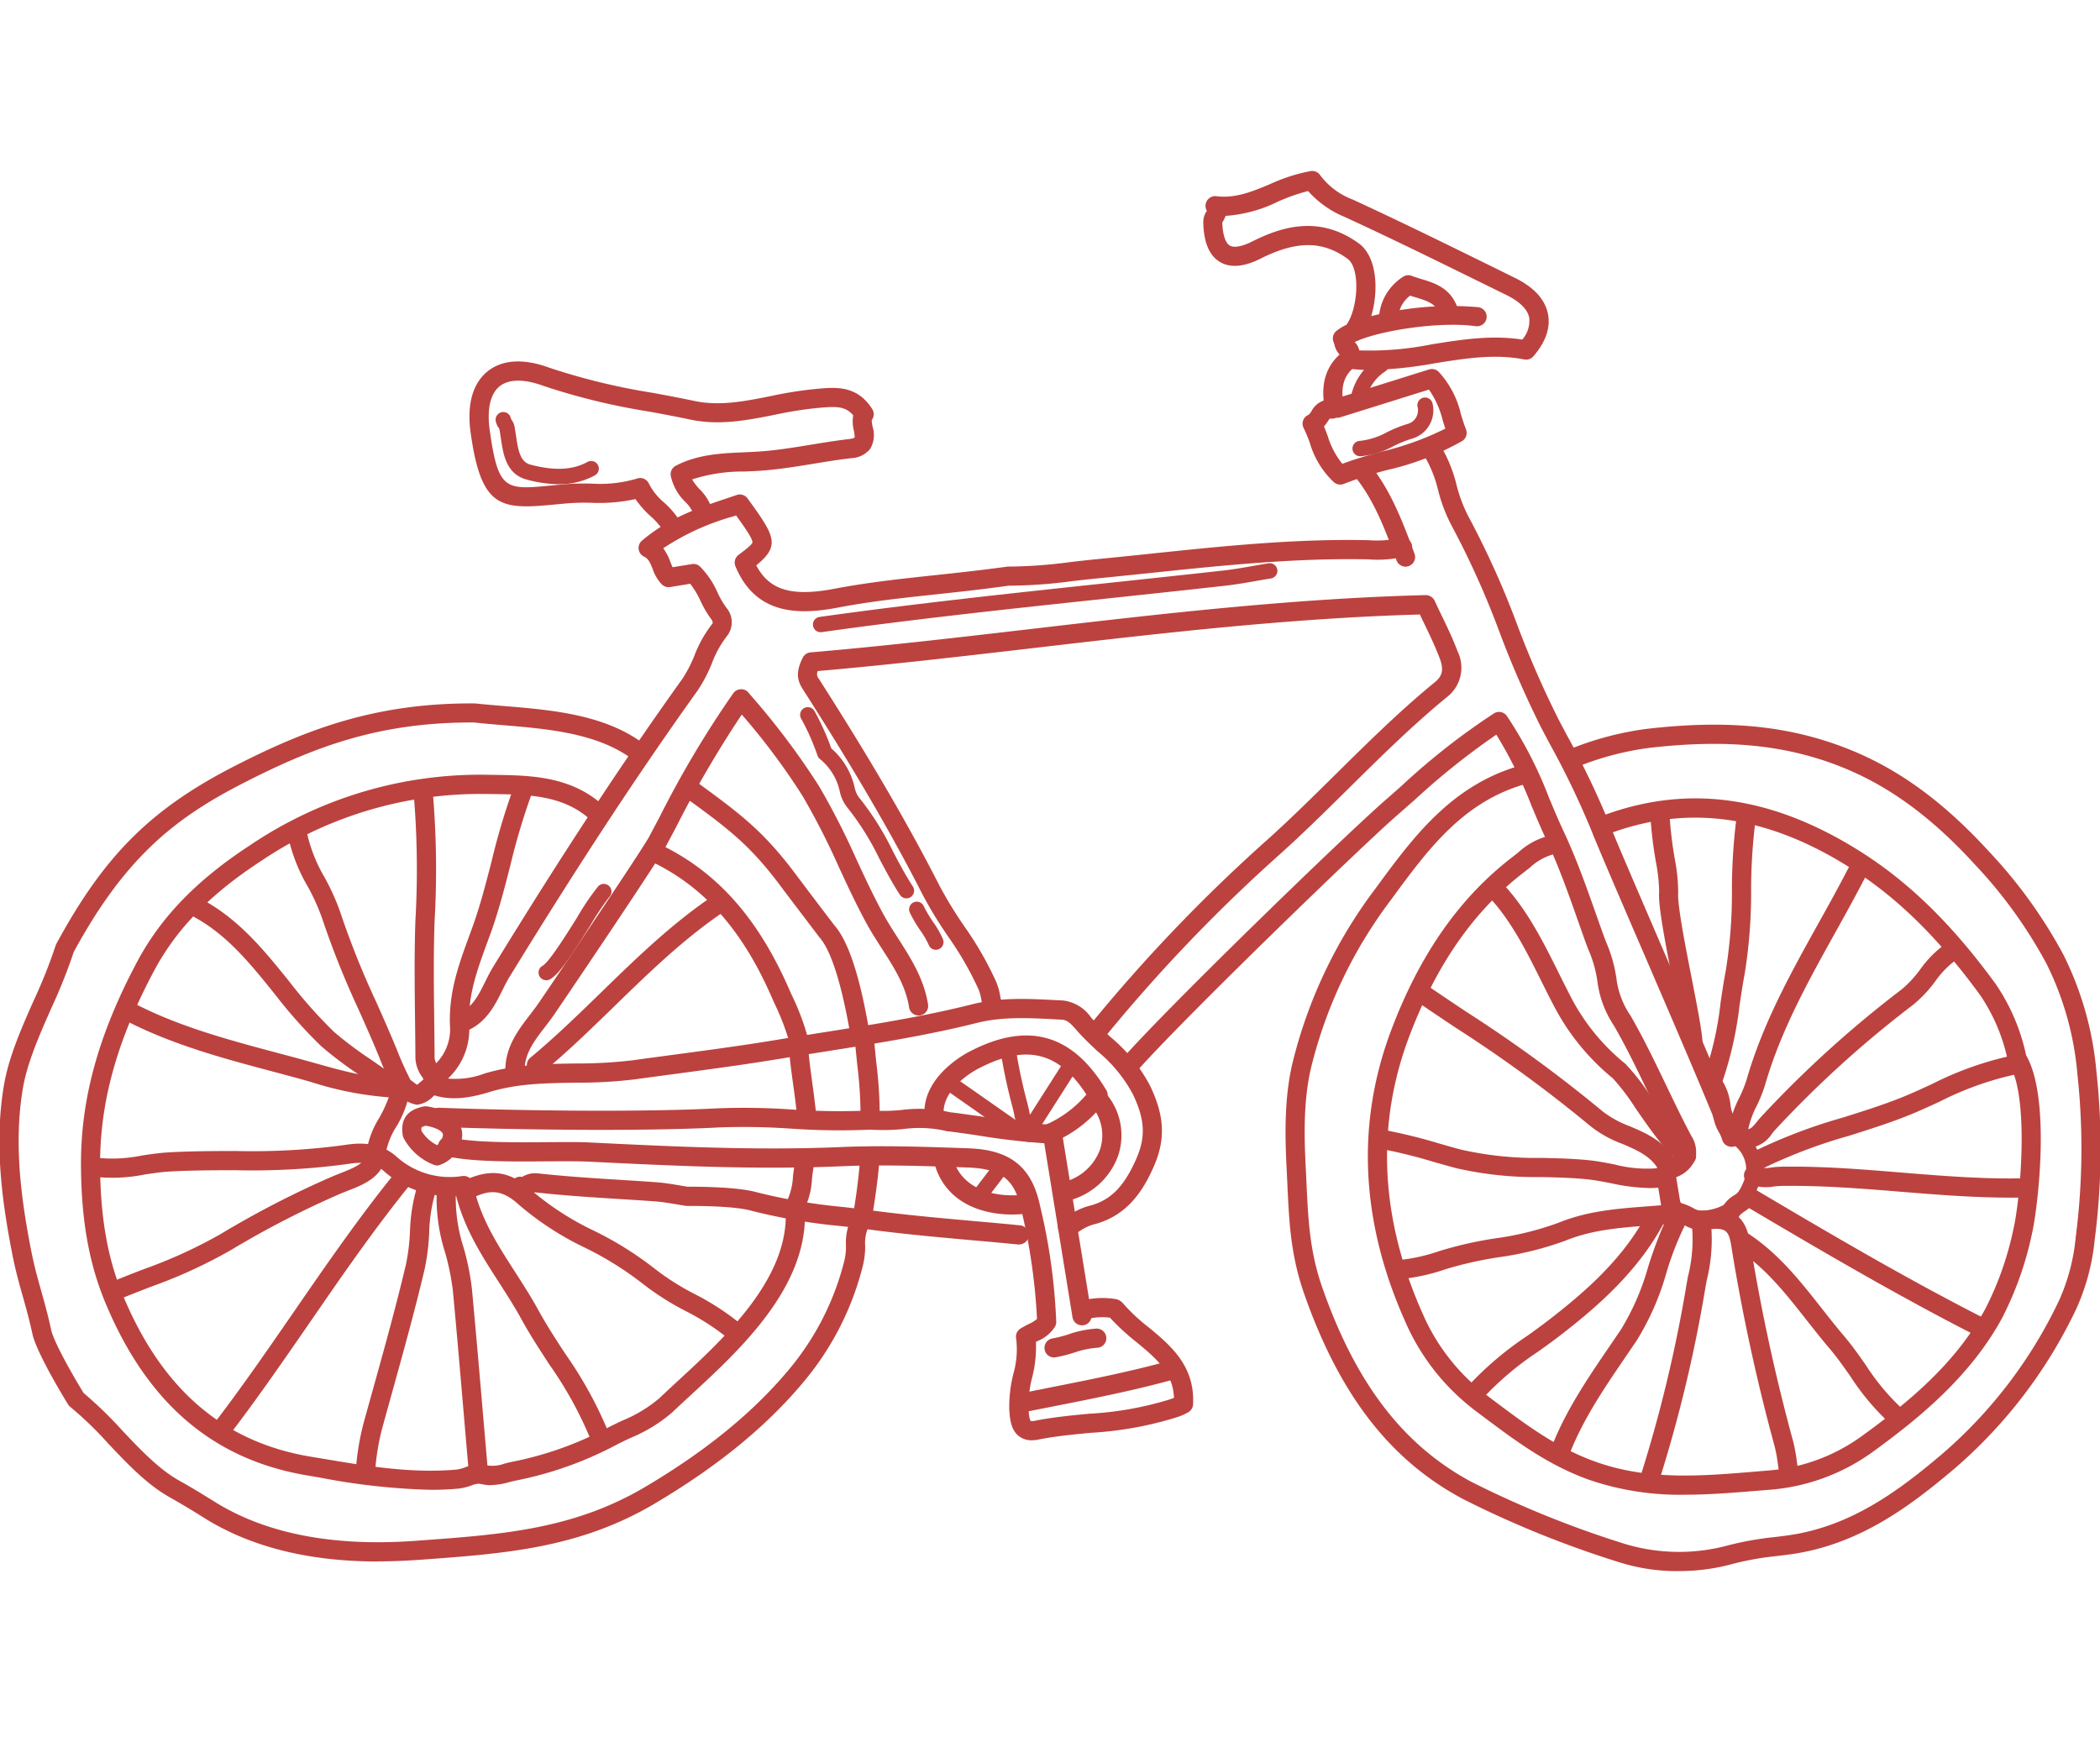 <?xml version="1.0" encoding="UTF-8"?>
<svg xmlns="http://www.w3.org/2000/svg" xmlns:xlink="http://www.w3.org/1999/xlink" width="270" height="224" viewBox="0 0 270 224">
  <defs>
    <clipPath id="clip-path">
      <rect id="Rettangolo_13" data-name="Rettangolo 13" width="270" height="224" transform="translate(554.079 2223)" fill="#bc423f" stroke="#707070" stroke-width="1"></rect>
    </clipPath>
  </defs>
  <g id="Gruppo_di_maschere_6" data-name="Gruppo di maschere 6" transform="translate(-554.079 -2223)" clip-path="url(#clip-path)">
    <g id="Negozio-06" transform="translate(554 2244.98)">
      <path id="Tracciato_364" data-name="Tracciato 364" d="M308.5,294.463a24.6,24.6,0,0,1-7.717-1.167,130.838,130.838,0,0,1-19.928-8.065c-9.385-4.974-15.881-13.332-20.449-26.3-1.775-5.04-1.974-9.265-2.2-14.155l-.087-1.829c-.215-4.233-.356-9.132.732-13.767a61.3,61.3,0,0,1,10.692-22.5c4.738-6.463,9.637-13.146,18.36-15.728a1.234,1.234,0,0,1,.7,2.367c-7.928,2.342-12.368,8.4-17.073,14.822a58.952,58.952,0,0,0-10.282,21.6c-1.018,4.32-.881,9.012-.67,13.076l.087,1.841c.223,4.7.41,8.756,2.065,13.448C267.073,270.46,273.2,278.388,282,283.055a129.3,129.3,0,0,0,19.564,7.9,24.1,24.1,0,0,0,13.245.211,40.935,40.935,0,0,1,6.12-1.088c.559-.07,1.109-.137,1.659-.215,8.172-1.142,14.408-5.909,19.6-10.291a59.824,59.824,0,0,0,15.252-19.953,25.57,25.57,0,0,0,2.119-8.065,88.962,88.962,0,0,0,.215-21.045,39.267,39.267,0,0,0-3.968-14.143,59.865,59.865,0,0,0-9.232-12.786c-5.822-6.364-11.532-10.444-17.962-12.84-6.943-2.586-14.333-3.24-23.979-2.119a38.01,38.01,0,0,0-8.983,2.354,1.232,1.232,0,0,1-1-2.251,40.281,40.281,0,0,1,9.7-2.553c10.038-1.171,17.793-.476,25.117,2.255,6.819,2.536,12.823,6.823,18.922,13.485a62.224,62.224,0,0,1,9.6,13.311,41.774,41.774,0,0,1,4.237,15.029A91.356,91.356,0,0,1,362,251.869a28.074,28.074,0,0,1-2.342,8.822,62.274,62.274,0,0,1-15.881,20.764c-5.462,4.6-12.033,9.612-20.859,10.845-.563.074-1.121.145-1.688.215a38.117,38.117,0,0,0-5.756,1.014,25.566,25.566,0,0,1-6.989.927h0Z" transform="translate(-92.605 -114.424)" fill="#bc423f"></path>
      <path id="Tracciato_365" data-name="Tracciato 365" d="M203.916,218.62a1.212,1.212,0,0,1-.774-.273,1.235,1.235,0,0,1-.186-1.738,209.411,209.411,0,0,1,23.015-24.082c3.012-2.706,5.942-5.607,8.78-8.412,4.055-4.01,8.251-8.156,12.765-11.851.977-.8,1.146-1.634.608-3.054-.554-1.469-1.229-2.884-1.949-4.382-.2-.414-.4-.828-.6-1.254-16.675.468-33.343,2.412-49.472,4.291-9.174,1.068-18.649,2.172-27.947,2.983a.913.913,0,0,0,.153,1.01c4.539,7.113,10.4,16.572,15.521,26.623a53.926,53.926,0,0,0,3.153,5.16,43.559,43.559,0,0,1,4.154,7.245,8.752,8.752,0,0,1,.472,1.7,6.3,6.3,0,0,0,.269,1.068,1.236,1.236,0,0,1-2.309.881,9.026,9.026,0,0,1-.385-1.469,6.185,6.185,0,0,0-.327-1.233A42.038,42.038,0,0,0,184.932,205a54.879,54.879,0,0,1-3.294-5.408c-5.069-9.956-10.895-19.348-15.4-26.412-.708-1.109-.956-2.181,0-4.063a1.233,1.233,0,0,1,.993-.67c9.488-.811,19.2-1.945,28.588-3.037,16.448-1.916,33.45-3.9,50.5-4.328a1.277,1.277,0,0,1,1.154.72q.459.993.927,1.953c.745,1.552,1.448,3.016,2.036,4.589a4.766,4.766,0,0,1-1.353,5.826c-4.432,3.625-8.578,7.729-12.6,11.7-2.855,2.826-5.81,5.747-8.863,8.495a207.016,207.016,0,0,0-22.75,23.8,1.245,1.245,0,0,1-.964.459h0Z" transform="translate(-62.94 -106.54)" fill="#bc423f"></path>
      <path id="Tracciato_366" data-name="Tracciato 366" d="M101.627,211.06a1.232,1.232,0,0,1-.5-2.359c1.7-.749,2.454-2.276,3.331-4.043.335-.674.674-1.349,1.063-1.978,8.9-14.511,16.613-26.25,24.264-36.934a16.3,16.3,0,0,0,1.577-3.037,15.459,15.459,0,0,1,2.292-4.063c.149-.178-.087-.525-.091-.53a13.513,13.513,0,0,1-1.428-2.412,11.018,11.018,0,0,0-1.324-2.205l-2.582.422a1.255,1.255,0,0,1-1.055-.327,5.39,5.39,0,0,1-1.2-2.023c-.323-.815-.534-1.291-1.109-1.568a1.232,1.232,0,0,1-.683-.952,1.219,1.219,0,0,1,.422-1.092c3.439-2.934,7.254-4.216,10.949-5.458l1.233-.418a1.231,1.231,0,0,1,1.4.443c3.538,4.874,4.233,6.041,1.121,8.607,1.668,3.2,4.568,4.043,9.989,3.016,4.461-.844,8.524-1.274,12.823-1.738,2.938-.31,5.971-.637,9.5-1.121a62.639,62.639,0,0,0,8.023-.575c1.063-.124,2.127-.248,3.186-.352q3.476-.341,6.956-.708c9.223-.968,18.748-1.97,28.245-1.759a13.831,13.831,0,0,0,3.981-.269,1.232,1.232,0,1,1,.79,2.334,14.715,14.715,0,0,1-4.75.4c-9.418-.2-18.873.786-28.017,1.746q-3.488.366-6.976.712c-1.047.1-2.094.223-3.141.343a62.732,62.732,0,0,1-8.168.583c-3.372.476-6.426.8-9.38,1.121-4.436.476-8.271.881-12.633,1.709-4.721.89-10.473,1.088-13.113-5.338a1.229,1.229,0,0,1,.4-1.448c.935-.708,1.812-1.374,1.792-1.643-.041-.517-.881-1.742-2.106-3.434l-.385.128a31.765,31.765,0,0,0-8.979,4.092,6.784,6.784,0,0,1,.906,1.73c.1.257.2.5.3.708l2.487-.4a1.212,1.212,0,0,1,1.039.319,11.03,11.03,0,0,1,2.243,3.323,11.215,11.215,0,0,0,1.163,1.994,2.863,2.863,0,0,1,.025,3.654,13.484,13.484,0,0,0-1.9,3.447,18.742,18.742,0,0,1-1.829,3.5c-7.614,10.638-15.293,22.328-24.169,36.794-.352.567-.65,1.175-.956,1.788-.952,1.916-2.028,4.084-4.539,5.193a1.5,1.5,0,0,1-.488.087h0Z" transform="translate(-41.991 -100.416)" fill="#bc423f"></path>
      <path id="Tracciato_367" data-name="Tracciato 367" d="M263.984,106.329a23.242,23.242,0,0,1-2.334-.112,1.451,1.451,0,0,1-.327-.079,2.062,2.062,0,0,1-1.254-1.63v-.021a2.543,2.543,0,0,1-.815-1.419c-.037-.112-.066-.228-.108-.319a1.238,1.238,0,0,1,.339-1.428,6.021,6.021,0,0,1,1.3-.8c.012-.021.029-.041.041-.062,1.469-2.09,1.779-7.221.112-8.433-3.215-2.338-6.563-2.342-11.185-.021-2.152,1.08-3.923,1.225-5.255.41-1.374-.836-2.081-2.578-2.11-5.176a2.433,2.433,0,0,1,.426-1.32l.037-.05a1.277,1.277,0,0,1-.012-1.27,1.252,1.252,0,0,1,1.2-.625c2.462.319,4.63-.588,6.923-1.543a22.217,22.217,0,0,1,5.251-1.688,1.244,1.244,0,0,1,1.2.53A9.286,9.286,0,0,0,261.58,84.4c6.1,2.805,12.207,5.814,18.124,8.723l2.714,1.337c2.454,1.2,3.894,2.756,4.279,4.622.364,1.767-.261,3.612-1.858,5.478a1.253,1.253,0,0,1-1.175.41c-3.807-.745-7.552-.145-11.516.492a52.092,52.092,0,0,1-8.168.861h0Zm-1.543-2.524a40.274,40.274,0,0,0,9.323-.782c3.77-.6,7.655-1.229,11.636-.608a3.66,3.66,0,0,0,.89-2.839c-.277-1.341-1.759-2.321-2.946-2.9l-2.719-1.337c-5.9-2.9-12-5.909-18.07-8.7a12.677,12.677,0,0,1-4.688-3.323,23.14,23.14,0,0,0-3.952,1.394,17.929,17.929,0,0,1-6.658,1.8,3.5,3.5,0,0,1-.323.679,1.079,1.079,0,0,0-.1.178c.037,1.473.377,2.6.948,2.95.542.327,1.556.149,2.863-.5,3.691-1.858,8.6-3.5,13.738.228,2.388,1.738,2.561,6.12,1.6,9.356a40.991,40.991,0,0,1,13.742-1.154,1.232,1.232,0,1,1-.331,2.441c-4.779-.65-12.633.617-15.546,2.052a2.053,2.053,0,0,1,.6,1.072h0Z" transform="translate(-87.601 -80.73)" fill="#bc423f"></path>
      <path id="Tracciato_368" data-name="Tracciato 368" d="M129.493,139.368a1.244,1.244,0,0,1-1.08-.629,9.372,9.372,0,0,0-1.75-2.036,12.718,12.718,0,0,1-1.932-2.189,21.735,21.735,0,0,1-5.706.476,28.928,28.928,0,0,0-2.892.062c-.708.058-1.374.124-1.994.182-6.819.65-9.24.385-10.593-9.223-.641-4.568.819-6.819,2.16-7.907,1.316-1.068,3.757-2.015,7.945-.484a83.127,83.127,0,0,0,13.258,3.228c1.8.331,3.6.67,5.392,1.047,3.232.691,6.447.05,9.86-.629a50.322,50.322,0,0,1,5.466-.881l.414-.041c2.433-.228,5.185-.48,7.138,2.6a1.24,1.24,0,0,1-.074,1.423,5.3,5.3,0,0,0,.124.865,3.5,3.5,0,0,1-.331,2.847,3.314,3.314,0,0,1-2.437,1.179c-1.593.182-3.165.443-4.746.7-2.077.339-4.225.691-6.4.873-.832.07-1.676.1-2.524.141a21.063,21.063,0,0,0-6.778,1.018,7.378,7.378,0,0,0,.968,1.258,6.086,6.086,0,0,1,1.7,2.963,1.232,1.232,0,1,1-2.425.434,4.007,4.007,0,0,0-1.121-1.767,6.648,6.648,0,0,1-1.862-3.352,1.23,1.23,0,0,1,.65-1.3c2.834-1.469,5.847-1.6,8.764-1.725.815-.037,1.626-.07,2.429-.137,2.073-.165,4.175-.513,6.2-.844,1.618-.265,3.232-.53,4.862-.72.592-.066.741-.2.741-.2a4.71,4.71,0,0,0-.112-.923,4.632,4.632,0,0,1-.074-1.924c-1.014-1.217-2.234-1.163-4.456-.964l-.422.041a50.107,50.107,0,0,0-5.205.844c-3.5.7-7.134,1.411-10.858.621-1.767-.377-3.546-.708-5.325-1.034a84.681,84.681,0,0,1-13.651-3.331c-2.416-.881-4.39-.852-5.549.083-1.2.968-1.647,2.971-1.27,5.648,1.092,7.758,2,7.676,7.912,7.109.629-.062,1.308-.124,2.028-.182,1.051-.083,2.106-.079,3.116-.066a16.538,16.538,0,0,0,5.88-.645,1.238,1.238,0,0,1,1.543.679,7.687,7.687,0,0,0,1.9,2.367,11.28,11.28,0,0,1,2.193,2.611,1.234,1.234,0,0,1-.476,1.676,1.3,1.3,0,0,1-.6.149h0Z" transform="translate(-42.953 -92.322)" fill="#bc423f"></path>
      <path id="Tracciato_369" data-name="Tracciato 369" d="M173.823,302.729a2.706,2.706,0,0,1-1.7-.534c-1.01-.79-1.163-2.148-1.237-3.472a17.2,17.2,0,0,1,.534-4.568,11.352,11.352,0,0,0,.352-4.5,1.231,1.231,0,0,1,.567-1.3c.348-.215.7-.4,1.03-.567a4.478,4.478,0,0,0,1.084-.662,76.187,76.187,0,0,0-2.011-13.99c-.828-3.956-2.574-5.338-6.906-5.483l-.794-.029c-5.073-.178-10.32-.352-15.447-.132-10.882.472-21.848-.07-32.453-.592-1.324-.062-3.252-.05-5.292-.041-4.742.041-10.129.074-13.183-.712a1.235,1.235,0,0,1,.617-2.392c2.743.712,8.185.674,12.546.637,2.168-.012,4.043-.029,5.433.041,10.547.521,21.455,1.051,32.221.592,5.222-.228,10.518-.046,15.641.128l.8.029c5.412.186,8.176,2.408,9.231,7.444a76.229,76.229,0,0,1,2.069,14.871,1.257,1.257,0,0,1-.153.612,4.8,4.8,0,0,1-2.28,1.874c-.062.029-.116.058-.178.087a15.684,15.684,0,0,1-.484,4.576,14.95,14.95,0,0,0-.48,3.935c.07,1.3.228,1.593.294,1.659a1.4,1.4,0,0,0,.583-.033c2.3-.451,4.651-.679,6.923-.894a43.043,43.043,0,0,0,10.2-1.788l.2-.066c.178-.062.352-.124.513-.182-.12-3.285-2.334-5.118-4.87-7.212a29.2,29.2,0,0,1-3.36-3.1,7.848,7.848,0,0,0-2.706.12,1.233,1.233,0,1,1-.662-2.375,10.582,10.582,0,0,1,3.935-.166,1.617,1.617,0,0,1,1.01.463,23.153,23.153,0,0,0,3.352,3.157c2.818,2.33,6.016,4.974,5.756,9.956a1.231,1.231,0,0,1-.554.964,7.2,7.2,0,0,1-1.626.708l-.194.062a45.9,45.9,0,0,1-10.775,1.912c-2.214.207-4.5.43-6.683.857a4.085,4.085,0,0,1-.873.1h0Z" transform="translate(-41.044 -139.51)" fill="#bc423f"></path>
      <path id="Tracciato_370" data-name="Tracciato 370" d="M63.02,291.935c-8.855,0-16.32-1.862-22.245-5.549C39.1,285.339,38,284.665,36.29,283.7c-2.954-1.651-5.47-4.316-7.907-6.894a46.47,46.47,0,0,0-4.9-4.738,1.412,1.412,0,0,1-.29-.319c-.157-.248-3.807-6.161-4.547-8.876-.426-1.986-.861-3.53-1.283-5.027-.5-1.775-.968-3.443-1.39-5.632-1.237-6.389-2.325-13.944-1.03-21.537.617-3.616,2.243-7.307,3.823-10.87a65.508,65.508,0,0,0,2.826-7.088,1.388,1.388,0,0,1,.1-.228c6.161-11.375,12.182-17.358,22.994-22.882,9.463-4.841,18.322-8.094,30.814-8.007,1.316.137,2.561.24,3.832.343,6.132.509,13.084,1.088,18.161,5.073a1.232,1.232,0,1,1-1.523,1.936c-4.5-3.525-11.056-4.072-16.845-4.556-1.3-.108-2.553-.215-3.765-.348h-.24c-11.772,0-19.969,2.967-29.312,7.746-8.818,4.506-15.235,9.517-21.889,21.753a69.5,69.5,0,0,1-2.892,7.245c-1.514,3.43-3.083,6.976-3.65,10.291-1.225,7.2-.17,14.482,1.022,20.656.4,2.085.857,3.712,1.341,5.433.43,1.535.877,3.12,1.3,5.11.5,1.833,3.054,6.215,4.138,7.982a52.3,52.3,0,0,1,4.994,4.845c2.309,2.441,4.692,4.965,7.32,6.434,1.75.977,2.876,1.676,4.585,2.739,6.554,4.076,15.211,5.76,25.746,4.994l.447-.033c10.676-.77,19.895-1.44,29.118-6.9,8.007-4.742,14.151-9.8,18.79-15.467a35.064,35.064,0,0,0,6.819-13.63,7.722,7.722,0,0,0,.2-1.982,7.222,7.222,0,0,1,.766-3.6,1.234,1.234,0,0,1,2.168,1.179,4.868,4.868,0,0,0-.463,2.466,10.223,10.223,0,0,1-.29,2.574,37.308,37.308,0,0,1-7.291,14.553c-4.825,5.9-11.189,11.139-19.444,16.034-9.728,5.76-19.212,6.447-30.2,7.241l-.447.029q-2.551.174-4.974.178h0Z" transform="translate(-14.354 -113.133)" fill="#bc423f"></path>
      <path id="Tracciato_371" data-name="Tracciato 371" d="M175.118,262.771a90.851,90.851,0,0,1-9.1-1.072c-1.593-.228-3.1-.443-3.542-.476a1.4,1.4,0,0,1-.257-.05,15.465,15.465,0,0,0-5.524-.24,26.263,26.263,0,0,1-4.2.07,89.464,89.464,0,0,1-10.183-.128,87.656,87.656,0,0,0-9.236-.157c-9.691.517-25.5.327-36.082-.062a1.233,1.233,0,0,1-1.183-1.279,1.209,1.209,0,0,1,1.274-1.188c10.527.393,26.242.583,35.858.07a88.277,88.277,0,0,1,9.492.157,87.291,87.291,0,0,0,9.993.124,1.591,1.591,0,0,1,.2,0,22.766,22.766,0,0,0,3.89-.066,18,18,0,0,1,6.265.3c.567.054,1.709.215,3.587.484,2.83.41,8.1,1.179,8.967,1.039a1.236,1.236,0,0,1,.36,2.445,3.648,3.648,0,0,1-.575.033h0Z" transform="translate(-40.518 -137.731)" fill="#bc423f"></path>
      <path id="Tracciato_372" data-name="Tracciato 372" d="M297.478,248.357a1.229,1.229,0,0,1-1.212-1.034l-.766-4.709a1.241,1.241,0,0,1,.546-1.229c.294-.19.625-.364.956-.538.484-.248,1.088-.554,1.175-.815.025-.07.07-.372-.315-1.1-1.179-2.2-2.272-4.481-3.331-6.687-1.324-2.768-2.694-5.627-4.225-8.313l-.215-.377a13.129,13.129,0,0,1-2.1-5.5,15.65,15.65,0,0,0-1.192-4.287c-.145-.381-.29-.761-.43-1.146l-.861-2.433c-1.233-3.5-2.508-7.109-4.084-10.473-.67-1.44-1.291-2.9-1.912-4.382a56.789,56.789,0,0,0-4.543-9.194,93.478,93.478,0,0,0-10.535,8.42l-2.168,1.9c-4.883,4.254-27.7,26.358-33.587,33.028a1.231,1.231,0,0,1-1.85-1.626c6.1-6.914,28.77-28.865,33.827-33.26l2.152-1.9a88.512,88.512,0,0,1,11.859-9.3,1.237,1.237,0,0,1,1.655.331,52.887,52.887,0,0,1,5.466,10.634c.608,1.444,1.212,2.884,1.874,4.291,1.626,3.476,2.921,7.146,4.175,10.7l.857,2.416c.137.368.277.737.418,1.1a18.081,18.081,0,0,1,1.345,4.961,10.9,10.9,0,0,0,1.788,4.469l.215.381c1.572,2.76,2.963,5.661,4.307,8.458,1.047,2.185,2.127,4.44,3.281,6.6a3.843,3.843,0,0,1,.5,3,4.145,4.145,0,0,1-2.4,2.276c-.021.008-.037.021-.054.029l.629,3.852a1.241,1.241,0,0,1-1.018,1.419,1.348,1.348,0,0,1-.215.021h0Z" transform="translate(-82.505 -113.655)" fill="#bc423f"></path>
      <path id="Tracciato_373" data-name="Tracciato 373" d="M74.717,287.052a85.834,85.834,0,0,1-14.205-1.572l-1.552-.265c-12.12-2.015-20.627-9.277-26.01-22.2-2.119-5.073-3.112-10.709-3.141-17.722-.037-8.524,2.263-16.829,7.221-26.139,3.079-5.776,7.713-10.551,14.59-15.029a52.87,52.87,0,0,1,30.529-9.012l.753.012c4.494.062,9.583.132,13.7,3.621a1.233,1.233,0,1,1-1.593,1.883c-3.447-2.917-7.87-2.979-12.149-3.037l-.761-.008A50.515,50.515,0,0,0,52.96,206.2c-6.513,4.241-10.882,8.731-13.758,14.127-4.763,8.938-6.964,16.87-6.935,24.963.025,6.687.96,12.025,2.946,16.787,5.032,12.074,12.922,18.852,24.14,20.718l1.556.257c5.6.948,11.4,1.916,17.184,1.4a4.744,4.744,0,0,0,1.076-.277,5.158,5.158,0,0,1,2.268-.368,1.234,1.234,0,0,1-.261,2.454,3.043,3.043,0,0,0-1.221.252,7.181,7.181,0,0,1-1.634.389c-1.208.108-2.4.153-3.6.153h0Z" transform="translate(-19.318 -117.469)" fill="#bc423f"></path>
      <path id="Tracciato_374" data-name="Tracciato 374" d="M169.444,163.908a.985.985,0,0,1-.137-1.961c12.285-1.725,24.819-3.058,36.934-4.349,4.99-.534,9.976-1.063,14.962-1.618,1.324-.145,2.644-.381,3.96-.612.625-.112,1.245-.219,1.866-.319a.985.985,0,0,1,.314,1.945c-.617.1-1.229.207-1.841.314-1.357.24-2.714.476-4.084.629-4.99.559-9.98,1.088-14.975,1.622-12.1,1.287-24.616,2.619-36.872,4.341a.691.691,0,0,1-.132.008h0Z" transform="translate(-63.855 -104.598)" fill="#bc423f"></path>
      <path id="Tracciato_375" data-name="Tracciato 375" d="M176.9,255.092a1.226,1.226,0,0,1-1.092-.658,1.24,1.24,0,0,1,.517-1.668c.285-.145.567-.314.84-.484a8.523,8.523,0,0,1,2.4-1.121c2.8-.67,4.593-2.445,6.2-6.149,1.2-2.768,1.076-5-.459-8.218a18.314,18.314,0,0,0-4.535-5.528c-.745-.7-1.49-1.4-2.2-2.156-.17-.182-.331-.368-.5-.559-.712-.815-1.183-1.316-1.874-1.357l-.8-.046c-3.376-.178-6.865-.364-10.1.447-6.463,1.626-13.117,2.673-19.551,3.691-1.9.3-3.807.6-5.7.914-4.473.741-9.07,1.357-13.506,1.953-1.75.236-3.5.463-5.251.708a60.634,60.634,0,0,1-7.651.43c-3.836.058-7.465.108-11.056,1.2-2.139.654-4.928,1.274-7.5.286a1.228,1.228,0,0,1-.786-1.175,2.366,2.366,0,0,0-.472-1.183,4.413,4.413,0,0,1-.77-2.234c-.008-1.7-.029-3.4-.05-5.1-.05-4.154-.1-8.445.05-12.674a115.149,115.149,0,0,0-.211-16.117,1.233,1.233,0,0,1,2.454-.252,117.022,117.022,0,0,1,.223,16.46c-.149,4.171-.1,8.433-.05,12.558.021,1.7.041,3.414.05,5.114a2.434,2.434,0,0,0,.43,1,5.908,5.908,0,0,1,.7,1.514,10.429,10.429,0,0,0,5.214-.55c3.931-1.2,7.9-1.258,11.743-1.316a59.674,59.674,0,0,0,7.345-.406q2.625-.36,5.259-.712c4.423-.592,8.991-1.2,13.431-1.941,1.9-.314,3.815-.617,5.723-.919,6.376-1.005,12.972-2.044,19.328-3.645,3.6-.906,7.278-.7,10.837-.517l.794.041a5.1,5.1,0,0,1,3.608,2.2c.145.166.29.331.439.488.67.72,1.378,1.378,2.081,2.036a20.514,20.514,0,0,1,5.073,6.269c1.841,3.861,1.986,6.832.5,10.266-1.283,2.95-3.335,6.476-7.891,7.568a6.483,6.483,0,0,0-1.688.832c-.319.194-.645.389-.972.563a1.078,1.078,0,0,1-.567.149h0Z" transform="translate(-39.564 -118.057)" fill="#bc423f"></path>
      <path id="Tracciato_376" data-name="Tracciato 376" d="M35.712,276.581a1.233,1.233,0,0,1-.476-2.371c1.353-.567,2.723-1.1,4.092-1.626a62.308,62.308,0,0,0,9.956-4.547A121.757,121.757,0,0,1,63.5,260.7c.381-.166.794-.327,1.221-.5,1.924-.749,3.19-1.328,3.261-2.479a11.417,11.417,0,0,1,1.668-4.593,17.145,17.145,0,0,0,1.233-2.665,42.67,42.67,0,0,1-9.956-1.957l-1.419-.4c-1.192-.327-2.388-.65-3.579-.964-6.289-1.676-12.79-3.414-18.794-6.5a1.234,1.234,0,0,1,1.125-2.2c5.768,2.967,12.14,4.667,18.306,6.314,1.2.319,2.4.637,3.6.968l1.436.4c3.323.935,7.465,2.1,10.7,1.829a1.261,1.261,0,0,1,.968.352,1.246,1.246,0,0,1,.364.968,12.668,12.668,0,0,1-1.8,5,9.615,9.615,0,0,0-1.378,3.583c-.174,2.81-2.868,3.856-4.829,4.618-.389.153-.766.3-1.113.451a120.135,120.135,0,0,0-13.936,7.187,63.675,63.675,0,0,1-10.349,4.738c-1.349.53-2.7,1.047-4.03,1.605a1.161,1.161,0,0,1-.48.1h0Z" transform="translate(-20.819 -131.349)" fill="#bc423f"></path>
      <path id="Tracciato_377" data-name="Tracciato 377" d="M166.679,229.9a1.228,1.228,0,0,1-1.208-1.018c-1.15-6.608-2.491-10.808-3.989-12.484L160.2,214.71c-1.254-1.651-2.727-3.592-3.72-4.916-4-5.35-6.761-7.369-12.264-11.387l1.407-2.028-.728,1,.778-.956c5.524,4.03,8.565,6.252,12.786,11.9.989,1.324,2.458,3.261,3.7,4.9l1.233,1.618c2.379,2.665,3.716,9.062,4.514,13.63a1.236,1.236,0,0,1-1,1.428c-.074,0-.141.012-.219.012h0Z" transform="translate(-56.066 -117.878)" fill="#bc423f"></path>
      <path id="Tracciato_378" data-name="Tracciato 378" d="M83.094,310.57h-.079a1.239,1.239,0,0,1-1.154-1.312,32.241,32.241,0,0,1,1.113-6.641L84,298.926c1.481-5.313,3.008-10.8,4.3-16.253a26.349,26.349,0,0,0,.53-4.279,22.045,22.045,0,0,1,1-6.045,1.234,1.234,0,1,1,2.325.828,19.857,19.857,0,0,0-.857,5.387,28.547,28.547,0,0,1-.588,4.68c-1.3,5.5-2.839,11.015-4.32,16.344l-1.022,3.687a30,30,0,0,0-1.03,6.141A1.235,1.235,0,0,1,83.1,310.57h0Z" transform="translate(-36.038 -142.017)" fill="#bc423f"></path>
      <path id="Tracciato_379" data-name="Tracciato 379" d="M310.086,269.875a25.091,25.091,0,0,1-4.866-.621c-1.059-.2-2.056-.4-3.066-.5-1.953-.2-3.972-.244-5.921-.29a45.434,45.434,0,0,1-10.882-1.138c-.935-.248-1.874-.517-2.818-.782a66.425,66.425,0,0,0-6.65-1.659,1.234,1.234,0,0,1,.434-2.429,69.321,69.321,0,0,1,6.894,1.713c.927.265,1.845.53,2.776.774a43.4,43.4,0,0,0,10.3,1.059c2,.046,4.063.091,6.107.3,1.125.116,2.226.331,3.3.542a16.4,16.4,0,0,0,6.078.43,1.235,1.235,0,1,1,.447,2.429,12.233,12.233,0,0,1-2.135.182h0Z" transform="translate(-98.034 -139.096)" fill="#bc423f"></path>
      <path id="Tracciato_380" data-name="Tracciato 380" d="M321.724,251.79a1.209,1.209,0,0,1-.765-.269c-1.957-1.543-4.01-4.506-5.818-7.125a28.164,28.164,0,0,0-2.9-3.823,29.762,29.762,0,0,1-7.676-9.5c-.5-.948-.981-1.932-1.481-2.921-1.932-3.885-3.931-7.9-6.823-10.945a1.235,1.235,0,0,1,1.792-1.7c3.153,3.323,5.234,7.506,7.245,11.549.484.977.968,1.945,1.452,2.88a27.039,27.039,0,0,0,7.117,8.785,27.537,27.537,0,0,1,3.3,4.274c1.626,2.35,3.65,5.276,5.317,6.587a1.235,1.235,0,0,1-.761,2.2h0Z" transform="translate(-104.797 -123.9)" fill="#bc423f"></path>
      <path id="Tracciato_381" data-name="Tracciato 381" d="M346.449,263.132a1.234,1.234,0,0,1-.583-2.321,68.463,68.463,0,0,1,11.826-4.535c2.917-.923,5.673-1.788,8.234-2.872,1.059-.447,2.106-.931,3.153-1.411a42.51,42.51,0,0,1,10.129-3.637,1.234,1.234,0,0,1,.443,2.429,40.423,40.423,0,0,0-9.542,3.447c-1.068.492-2.139.981-3.215,1.44-2.673,1.134-5.615,2.061-8.454,2.959a66.3,66.3,0,0,0-11.4,4.357,1.218,1.218,0,0,1-.583.153h0Z" transform="translate(-120.631 -134.567)" fill="#bc423f"></path>
      <path id="Tracciato_382" data-name="Tracciato 382" d="M332.555,232.649a1.235,1.235,0,0,1-1.233-1.188c-.041-1.121-.7-4.452-1.328-7.684-1.13-5.76-1.92-9.96-1.788-11.656a21.854,21.854,0,0,0-.418-3.861,52.678,52.678,0,0,1-.7-5.776,1.233,1.233,0,1,1,2.462-.153,51.461,51.461,0,0,0,.662,5.528,23.064,23.064,0,0,1,.443,4.374c-.116,1.56.919,6.832,1.75,11.065.708,3.621,1.316,6.749,1.37,8.069a1.234,1.234,0,0,1-1.188,1.279h-.05Z" transform="translate(-114.809 -119.418)" fill="#bc423f"></path>
      <path id="Tracciato_383" data-name="Tracciato 383" d="M299.568,309.686a1.221,1.221,0,0,1-.434-.079,1.234,1.234,0,0,1-.72-1.589c1.837-4.9,4.763-9.182,7.589-13.324l1.469-2.16a31.891,31.891,0,0,0,3.5-8.06A53.193,53.193,0,0,1,313,279c-.633.054-1.266.1-1.891.149-3.778.29-7.349.563-10.754,1.949a41.188,41.188,0,0,1-8.578,2.139,48.334,48.334,0,0,0-6.844,1.539,25.52,25.52,0,0,1-5.756,1.274,1.23,1.23,0,0,1-.228-2.45,23.253,23.253,0,0,0,5.2-1.163,49.4,49.4,0,0,1,7.2-1.63,38.734,38.734,0,0,0,8.073-1.994c3.761-1.535,7.518-1.816,11.495-2.123,1.332-.1,2.681-.2,4.051-.36a1.234,1.234,0,0,1,1.212,1.833,39.045,39.045,0,0,0-2.863,7.076,34.014,34.014,0,0,1-3.79,8.66l-1.473,2.172c-2.748,4.026-5.586,8.185-7.32,12.807a1.241,1.241,0,0,1-1.154.794h0Z" transform="translate(-98.986 -143.558)" fill="#bc423f"></path>
      <path id="Tracciato_384" data-name="Tracciato 384" d="M96.741,303.75a1.232,1.232,0,0,1-1.154-.8,49.516,49.516,0,0,0-5.317-9.62c-1.208-1.858-2.462-3.774-3.559-5.776-.869-1.593-1.879-3.165-2.859-4.688-2.189-3.4-4.448-6.9-5.528-11.16a12.75,12.75,0,0,1-9.356-3.24c-1.063-.931-2.5-1.2-4.5-.873a90.614,90.614,0,0,1-14.561.811c-2.772.008-5.644.008-8.441.17-1.051.062-2.094.219-3.2.385a21.072,21.072,0,0,1-6.554.277,1.232,1.232,0,0,1,.393-2.433,18.926,18.926,0,0,0,5.8-.285c1.109-.166,2.259-.339,3.418-.406,2.872-.166,5.772-.17,8.582-.178a88.4,88.4,0,0,0,14.164-.782c2.748-.451,4.883.025,6.521,1.448a10.248,10.248,0,0,0,8.536,2.553,1.22,1.22,0,0,1,1.37.977c.857,4.291,3.074,7.742,5.433,11.4,1,1.56,2.04,3.17,2.95,4.837,1.047,1.916,2.272,3.79,3.455,5.607A52.244,52.244,0,0,1,97.9,302.075a1.233,1.233,0,0,1-.724,1.589,1.156,1.156,0,0,1-.434.083h0Z" transform="translate(-19.599 -139.915)" fill="#bc423f"></path>
      <path id="Tracciato_385" data-name="Tracciato 385" d="M85.651,240.707a4.032,4.032,0,0,1-2.214-1.117l-.352-.273a1.142,1.142,0,0,1-.319-.368,37.847,37.847,0,0,1-1.974-4.307c-.857-2.106-1.754-4.109-2.648-6.12a112.832,112.832,0,0,1-4.688-11.7,26.588,26.588,0,0,0-1.912-4.241A21.828,21.828,0,0,1,69.1,206.4a1.233,1.233,0,0,1,2.425-.447,19.789,19.789,0,0,0,2.205,5.487,29.028,29.028,0,0,1,2.073,4.63,109.7,109.7,0,0,0,4.589,11.437c.906,2.032,1.808,4.063,2.648,6.12a40.821,40.821,0,0,0,1.742,3.873l.157.12c.257.194.513.4.7.517.141-.112.331-.273.5-.426l.629-.534a1.234,1.234,0,1,1,1.577,1.9l-.6.509a3.459,3.459,0,0,1-2.1,1.113h0Z" transform="translate(-31.932 -120.629)" fill="#bc423f"></path>
      <path id="Tracciato_386" data-name="Tracciato 386" d="M379.051,273.284c-4.75,0-9.509-.385-14.131-.761-4.87-.4-9.927-.8-14.851-.749a9.841,9.841,0,0,0-1.668.116,5.72,5.72,0,0,1-2.636-.257,1.234,1.234,0,0,1-.935-1.473,1.247,1.247,0,0,1,1.473-.935c1.316.3,1.386.281,1.7.232a11.637,11.637,0,0,1,2.036-.153c5.09-.066,10.154.36,15.078.761,5.019.41,10.208.828,15.293.741h.021a1.233,1.233,0,0,1,.021,2.466c-.463.012-.931.017-1.4.017h0Z" transform="translate(-120.498 -141.268)" fill="#bc423f"></path>
      <path id="Tracciato_387" data-name="Tracciato 387" d="M342.6,245.253a3.7,3.7,0,0,1-.472-.029c-3.319-.679-3.749-3.306-4.039-5.044a4.02,4.02,0,0,0-.832-2.363,1.226,1.226,0,0,1-.335-1.4,42.162,42.162,0,0,0,2.313-9.935c.2-1.37.41-2.735.666-4.088a62.525,62.525,0,0,0,.79-10.353,73.6,73.6,0,0,1,.592-9.335,1.234,1.234,0,0,1,2.441.364,72.377,72.377,0,0,0-.567,9.02,65.1,65.1,0,0,1-.832,10.758c-.252,1.316-.447,2.652-.65,3.989a47.017,47.017,0,0,1-2.189,9.782,7.338,7.338,0,0,1,1.034,3.153c.3,1.812.509,2.7,1.994,3.008.53.062.794-.211,1.423-.989.149-.186.294-.364.439-.521a141.652,141.652,0,0,1,18.136-16.456,14.322,14.322,0,0,0,2.383-2.565,13.925,13.925,0,0,1,3.472-3.439,1.232,1.232,0,1,1,1.3,2.094,11.949,11.949,0,0,0-2.839,2.876,16.458,16.458,0,0,1-2.814,2.992,138.846,138.846,0,0,0-17.826,16.171c-.112.124-.223.261-.335.406a4.117,4.117,0,0,1-3.261,1.9h0Z" transform="translate(-117.936 -119.572)" fill="#bc423f"></path>
      <path id="Tracciato_388" data-name="Tracciato 388" d="M326.3,313.752a1.326,1.326,0,0,1-.4-.062,1.235,1.235,0,0,1-.774-1.564,178.562,178.562,0,0,0,5.987-24.984l.153-.815a19.642,19.642,0,0,0,.5-6.62,1.233,1.233,0,0,1,2.437-.381,21.83,21.83,0,0,1-.517,7.456l-.153.807a179.69,179.69,0,0,1-6.078,25.332,1.23,1.23,0,0,1-1.167.832h0Z" transform="translate(-114.157 -144.186)" fill="#bc423f"></path>
      <path id="Tracciato_389" data-name="Tracciato 389" d="M343.182,247.277a1.417,1.417,0,0,1-.182-.017,1.228,1.228,0,0,1-1.039-1.4,13.874,13.874,0,0,1,1.32-3.844,16.676,16.676,0,0,0,.948-2.346c2.073-7.208,5.7-13.742,9.215-20.056,1.312-2.354,2.623-4.717,3.856-7.113a1.233,1.233,0,1,1,2.193,1.13c-1.246,2.416-2.565,4.8-3.89,7.179-3.443,6.194-7.005,12.6-9,19.543a18.842,18.842,0,0,1-1.076,2.694,11.87,11.87,0,0,0-1.125,3.174,1.232,1.232,0,0,1-1.217,1.055h0Z" transform="translate(-119.581 -122.842)" fill="#bc423f"></path>
      <path id="Tracciato_390" data-name="Tracciato 390" d="M323.653,222.646a1.236,1.236,0,0,1-1.171-.84c-.906-2.69-6.223-15.029-10.5-24.947-3-6.952-5.582-12.951-6.294-14.78A108.592,108.592,0,0,0,300.27,170.8l-1.063-2.011a128.479,128.479,0,0,1-5.358-12.273,110.443,110.443,0,0,0-6.182-13.75,20.426,20.426,0,0,1-1.73-4.543,15.948,15.948,0,0,0-1.763-4.411,1.231,1.231,0,0,1,2.061-1.349,18.161,18.161,0,0,1,2.069,5.073,18.747,18.747,0,0,0,1.506,4.018,112.249,112.249,0,0,1,6.331,14.06A125.889,125.889,0,0,0,301.4,167.65l1.059,2.007a110.469,110.469,0,0,1,5.536,11.536c.691,1.788,3.273,7.767,6.256,14.7,4.518,10.477,9.637,22.353,10.572,25.137a1.239,1.239,0,0,1-.778,1.564,1.273,1.273,0,0,1-.389.062h0Z" transform="translate(-100.958 -97.168)" fill="#bc423f"></path>
      <path id="Tracciato_391" data-name="Tracciato 391" d="M56.547,304.041a1.244,1.244,0,0,1-.745-.252,1.23,1.23,0,0,1-.236-1.725c3.41-4.485,6.67-9.219,9.823-13.791,4.039-5.855,8.214-11.913,12.769-17.569a1.233,1.233,0,0,1,1.924,1.543c-4.5,5.582-8.648,11.6-12.658,17.424-3.174,4.6-6.451,9.347-9.889,13.882a1.246,1.246,0,0,1-.985.488h0Z" transform="translate(-27.511 -141.603)" fill="#bc423f"></path>
      <path id="Tracciato_392" data-name="Tracciato 392" d="M96.494,235.516a1.233,1.233,0,0,1-.708-2.243,6.247,6.247,0,0,0,2.508-5.1c-.281-4.444,1.121-8.263,2.479-11.954l.381-1.047c1-2.756,1.75-5.673,2.474-8.495a86.834,86.834,0,0,1,2.8-9.4,1.234,1.234,0,0,1,2.3.881,85.134,85.134,0,0,0-2.71,9.132c-.741,2.88-1.5,5.855-2.545,8.727l-.385,1.051c-1.328,3.612-2.582,7.022-2.334,10.949a8.656,8.656,0,0,1-3.559,7.274,1.2,1.2,0,0,1-.7.223h0Z" transform="translate(-40.343 -117.912)" fill="#bc423f"></path>
      <path id="Tracciato_393" data-name="Tracciato 393" d="M314.36,289.12A36.084,36.084,0,0,1,302,287.2c-5.309-1.9-9.443-4.994-13.812-8.276l-.749-.567a28.664,28.664,0,0,1-9.116-11.6c-5.71-12.831-6.285-25.448-1.709-37.5,3.7-9.74,8.814-17,15.624-22.2l.633-.5a9.213,9.213,0,0,1,4.1-2.2,1.231,1.231,0,0,1,.43,2.425,7.183,7.183,0,0,0-3,1.7l-.67.525c-6.438,4.912-11.288,11.818-14.822,21.115-4.332,11.42-3.778,23.4,1.659,35.623a26.3,26.3,0,0,0,8.342,10.634l.749.567c4.216,3.165,8.2,6.153,13.162,7.928,6.782,2.421,13.514,1.862,20.648,1.266l1.428-.12a23.583,23.583,0,0,0,12.082-4.374c6.037-4.365,12.153-9.38,15.984-16.452a40.615,40.615,0,0,0,3.587-10.163c.9-3.815,2.106-17.073-.542-21.3a1.385,1.385,0,0,1-.153-.368A23.415,23.415,0,0,0,352.3,224.9c-5.4-7.415-10.742-12.641-16.816-16.456-10.742-6.757-20.942-8.131-31.187-4.212a1.234,1.234,0,0,1-.881-2.3c11.011-4.216,21.93-2.768,33.376,4.423,6.343,3.989,11.9,9.422,17.495,17.1a25.7,25.7,0,0,1,3.91,9.165c3.232,5.545,1.486,19.8.741,22.99a43.179,43.179,0,0,1-3.819,10.771c-4.08,7.527-10.738,12.956-16.709,17.28a26.028,26.028,0,0,1-13.328,4.833l-1.423.116c-3.058.248-6.174.509-9.31.509h0Z" transform="translate(-97.616 -118.904)" fill="#bc423f"></path>
      <path id="Tracciato_394" data-name="Tracciato 394" d="M293.288,302.109a1.231,1.231,0,0,1-.931-2.036,41.955,41.955,0,0,1,7.593-6.459c.977-.7,1.957-1.407,2.913-2.148,4.73-3.67,9.538-7.87,12.616-13.746a1.235,1.235,0,0,1,2.189,1.146c-3.31,6.314-8.578,10.9-13.295,14.553-.977.757-1.978,1.477-2.983,2.193a39.552,39.552,0,0,0-7.167,6.066,1.227,1.227,0,0,1-.935.426h0Z" transform="translate(-103.556 -143.793)" fill="#bc423f"></path>
      <path id="Tracciato_395" data-name="Tracciato 395" d="M115.493,240.9a1.235,1.235,0,0,1-.79-2.185c3.178-2.632,6.2-5.578,9.132-8.425,4.494-4.374,9.14-8.9,14.532-12.5a1.232,1.232,0,1,1,1.37,2.048c-5.2,3.484-9.769,7.92-14.184,12.219-2.963,2.88-6.025,5.863-9.277,8.557a1.219,1.219,0,0,1-.786.286h0Z" transform="translate(-46.444 -124.687)" fill="#bc423f"></path>
      <path id="Tracciato_396" data-name="Tracciato 396" d="M373.75,292.426a1.236,1.236,0,0,1-.559-.137c-9.769-4.978-19.369-10.589-29.151-16.382-.182.137-.352.252-.5.36-.476.327-.708.5-.811.749a1.232,1.232,0,0,1-2.292-.906,4.063,4.063,0,0,1,1.7-1.874,5.621,5.621,0,0,0,.894-.7,1.223,1.223,0,0,1,1.51-.194c10.39,6.161,19.8,11.677,29.772,16.758a1.228,1.228,0,0,1-.559,2.325Z" transform="translate(-119.067 -142.543)" fill="#bc423f"></path>
      <path id="Tracciato_397" data-name="Tracciato 397" d="M76.094,243.857a1.221,1.221,0,0,1-.761-.261c-.989-.774-2.2-1.614-3.414-2.454a49.173,49.173,0,0,1-5-3.77,62.372,62.372,0,0,1-6.008-6.761c-3.256-4.043-6.335-7.862-10.94-10.162a1.234,1.234,0,1,1,1.1-2.21c5.085,2.541,8.474,6.749,11.756,10.82a61.231,61.231,0,0,0,5.768,6.5,48.529,48.529,0,0,0,4.734,3.55c1.258.873,2.5,1.738,3.525,2.532a1.236,1.236,0,0,1,.215,1.73,1.222,1.222,0,0,1-.972.476h0Z" transform="translate(-25.575 -124.858)" fill="#bc423f"></path>
      <path id="Tracciato_398" data-name="Tracciato 398" d="M136.757,292.092a1.231,1.231,0,0,1-.8-.3,31.253,31.253,0,0,0-5.441-3.5,34.7,34.7,0,0,1-5.6-3.579,42.1,42.1,0,0,0-7.332-4.556,38.612,38.612,0,0,1-8.4-5.441c-2.325-2.148-3.865-2.007-6.062-.956a1.234,1.234,0,0,1-1.068-2.226c3.43-1.634,5.975-1.237,8.793,1.37a36.542,36.542,0,0,0,7.891,5.069,43.887,43.887,0,0,1,7.754,4.837,32.531,32.531,0,0,0,5.214,3.314,33.216,33.216,0,0,1,5.855,3.8,1.228,1.228,0,0,1,.128,1.738,1.209,1.209,0,0,1-.931.43h0Z" transform="translate(-42.298 -141.704)" fill="#bc423f"></path>
      <path id="Tracciato_399" data-name="Tracciato 399" d="M363.616,306.529a1.235,1.235,0,0,1-.811-.3,31.269,31.269,0,0,1-4.97-5.954c-.9-1.274-1.738-2.479-2.7-3.6-1.005-1.175-1.961-2.4-2.921-3.612-2.714-3.459-5.288-6.724-8.867-9.078a1.233,1.233,0,1,1,1.349-2.065c3.923,2.574,6.736,6.161,9.455,9.62.935,1.188,1.874,2.383,2.855,3.538,1.039,1.217,1.953,2.524,2.839,3.79a29.009,29.009,0,0,0,4.568,5.5,1.229,1.229,0,0,1-.8,2.16h0Z" transform="translate(-119.852 -145.288)" fill="#bc423f"></path>
      <path id="Tracciato_400" data-name="Tracciato 400" d="M314.712,259.284a1.229,1.229,0,0,1-1.08-.637c-.993-1.8-2.8-2.565-4.709-3.385a14.647,14.647,0,0,1-4.1-2.292,175.838,175.838,0,0,0-17.35-12.662c-1.692-1.134-3.389-2.268-5.069-3.418a1.229,1.229,0,0,1,1.39-2.028c1.676,1.142,3.364,2.272,5.056,3.405a177.883,177.883,0,0,1,17.586,12.844A13.152,13.152,0,0,0,309.892,253c2.11.9,4.5,1.92,5.9,4.452a1.235,1.235,0,0,1-.484,1.676,1.262,1.262,0,0,1-.6.157h0Z" transform="translate(-100.281 -130.169)" fill="#bc423f"></path>
      <path id="Tracciato_401" data-name="Tracciato 401" d="M102.523,310.66a1.236,1.236,0,0,1-1.229-1.13l-.6-6.952c-.468-5.491-.935-10.982-1.452-16.469a31.656,31.656,0,0,0-.993-4.866,22.946,22.946,0,0,1-1.068-8.16,1.231,1.231,0,1,1,2.45.248,20.838,20.838,0,0,0,1,7.291,33.2,33.2,0,0,1,1.059,5.255c.517,5.5.989,10.994,1.457,16.493l.6,6.943a1.231,1.231,0,0,1-1.121,1.337c-.033,0-.066.008-.1.008h0Z" transform="translate(-40.939 -142.16)" fill="#bc423f"></path>
      <path id="Tracciato_402" data-name="Tracciato 402" d="M346.132,312.326a1.233,1.233,0,0,1-1.212-1.034c-.066-.422-.124-.836-.186-1.258a20.585,20.585,0,0,0-.43-2.437,246.384,246.384,0,0,1-5.536-25.477c-.356-2.408-.658-2.805-3.434-2.4a4.245,4.245,0,0,1-2.665-.633,3.634,3.634,0,0,0-.79-.348,1.234,1.234,0,0,1,.579-2.4,5.7,5.7,0,0,1,1.357.567c.534.281.828.434,1.175.372,4.034-.567,5.648.608,6.215,4.485a245.467,245.467,0,0,0,5.487,25.224,22.8,22.8,0,0,1,.48,2.706c.058.4.112.8.178,1.192a1.23,1.23,0,0,1-1.018,1.419,1.008,1.008,0,0,1-.2.021h0Z" transform="translate(-116.043 -143.55)" fill="#bc423f"></path>
      <path id="Tracciato_403" data-name="Tracciato 403" d="M179.686,206.893a1,1,0,0,1-.823-.443c-.977-1.5-1.816-3.087-2.632-4.622a34.927,34.927,0,0,0-4.163-6.649,4.917,4.917,0,0,1-.939-2.015,7.4,7.4,0,0,0-2.549-4.183.961.961,0,0,1-.331-.476,29.361,29.361,0,0,0-2.11-4.75.988.988,0,0,1,1.75-.919,32.572,32.572,0,0,1,2.143,4.771,9.38,9.38,0,0,1,3.008,5.052,3.234,3.234,0,0,0,.53,1.229,36.334,36.334,0,0,1,4.415,7.014c.786,1.494,1.605,3.045,2.532,4.456a.992.992,0,0,1-.832,1.535h0Z" transform="translate(-63.073 -113.359)" fill="#bc423f"></path>
      <path id="Tracciato_404" data-name="Tracciato 404" d="M111.422,228.928h-.041a1.228,1.228,0,0,1-1.192-1.27c.091-2.892,1.7-4.978,3.112-6.819.4-.521.8-1.047,1.175-1.585,3.691-5.412,13.353-19.8,14.184-21.351l1.283-2.412a130.008,130.008,0,0,1,9.563-16.084,1.238,1.238,0,0,1,.956-.5,1.208,1.208,0,0,1,.989.443l.211.252a96.531,96.531,0,0,1,8.851,11.756,96.583,96.583,0,0,1,4.8,9.389c1.109,2.388,2.259,4.862,3.542,7.2.55.993,1.167,1.961,1.792,2.934,1.659,2.582,3.368,5.251,3.89,8.557a1.233,1.233,0,0,1-2.437.381c-.439-2.8-1.941-5.131-3.53-7.605-.654-1.018-1.308-2.036-1.879-3.074-1.32-2.408-2.487-4.916-3.612-7.345a94.693,94.693,0,0,0-4.667-9.149,86.222,86.222,0,0,0-7.825-10.481,138.627,138.627,0,0,0-8.454,14.495l-1.287,2.416c-1,1.862-11.681,17.71-14.321,21.579-.393.575-.823,1.138-1.254,1.7-1.308,1.7-2.541,3.3-2.607,5.392a1.237,1.237,0,0,1-1.237,1.192h0Z" transform="translate(-45.137 -112.264)" fill="#bc423f"></path>
      <path id="Tracciato_405" data-name="Tracciato 405" d="M106.293,312.6a4.732,4.732,0,0,1-1.614-.269A1.233,1.233,0,0,1,105.5,310a4.511,4.511,0,0,0,2.57-.182c.327-.083.654-.166.981-.232a44.216,44.216,0,0,0,12.095-4.283c.679-.36,1.374-.687,2.069-1.018a17.45,17.45,0,0,0,4.742-2.872c.728-.691,1.514-1.423,2.346-2.189,5.93-5.462,14.044-12.943,13.907-21.484a1.233,1.233,0,0,1,2.466-.041c.157,9.645-8.433,17.557-14.7,23.337-.819.757-1.605,1.477-2.313,2.156a19.449,19.449,0,0,1-5.392,3.319c-.662.31-1.328.629-1.974.968A46.755,46.755,0,0,1,109.533,312c-.286.058-.571.128-.857.2a9.6,9.6,0,0,1-2.375.389h0Z" transform="translate(-43.103 -143.609)" fill="#bc423f"></path>
      <path id="Tracciato_406" data-name="Tracciato 406" d="M207.916,312.7a1.231,1.231,0,0,1-.24-2.437l3.219-.641c5.123-1.014,10.419-2.056,15.529-3.459a1.232,1.232,0,1,1,.654,2.375c-5.193,1.428-10.539,2.483-15.7,3.5l-3.215.633a1.008,1.008,0,0,1-.244.029h0Z" transform="translate(-76.134 -153.127)" fill="#bc423f"></path>
      <path id="Tracciato_407" data-name="Tracciato 407" d="M156.781,235.047a1.229,1.229,0,0,1-1.225-1.1,32.412,32.412,0,0,0-2.052-5.325l-.17-.389c-3.72-8.6-8.516-14.131-15.078-17.429a1.235,1.235,0,0,1,1.1-2.21c7.113,3.567,12.273,9.492,16.237,18.649l.166.385a30.782,30.782,0,0,1,2.243,6.058,1.236,1.236,0,0,1-1.1,1.357c-.041,0-.083,0-.124,0h0Z" transform="translate(-53.934 -121.759)" fill="#bc423f"></path>
      <path id="Tracciato_408" data-name="Tracciato 408" d="M176.578,279.763a.586.586,0,0,1-.12-.008q-2.874-.279-5.743-.53c-4.394-.393-8.938-.8-13.394-1.394-1.2-.157-2.408-.3-3.612-.439a74.462,74.462,0,0,1-11.545-1.974c-2.479-.7-8.23-.617-8.292-.617a1.3,1.3,0,0,1-.215-.021l-.91-.153c-1.018-.17-2.073-.343-2.909-.41-1.614-.12-3.232-.219-4.845-.319-3.48-.219-7.076-.447-10.609-.844a.941.941,0,0,0-.492.145,2.629,2.629,0,0,1-1.7.281,1.231,1.231,0,1,1,.492-2.412c-.029-.012.1-.066.186-.112a3.163,3.163,0,0,1,1.792-.352c3.476.389,7.038.617,10.489.832,1.626.1,3.248.2,4.87.323.948.066,2.061.257,3.141.439l.79.128c.873,0,6.24-.029,8.884.712a72.843,72.843,0,0,0,11.164,1.9c1.221.145,2.437.286,3.65.443,4.407.583,8.921.989,13.291,1.378,1.924.17,3.844.339,5.76.534a1.23,1.23,0,0,1-.124,2.454h0Z" transform="translate(-45.462 -141.714)" fill="#bc423f"></path>
      <path id="Tracciato_409" data-name="Tracciato 409" d="M215.534,269.2a1.233,1.233,0,0,1-.3-2.429,6.725,6.725,0,0,0,4.845-4.2,5.822,5.822,0,0,0-1.034-5.565,1.231,1.231,0,0,1,1.932-1.527,8.271,8.271,0,0,1,1.432,7.891,9.156,9.156,0,0,1-6.575,5.793,1.136,1.136,0,0,1-.3.037h0Z" transform="translate(-78.58 -136.714)" fill="#bc423f"></path>
      <path id="Tracciato_410" data-name="Tracciato 410" d="M266.03,133.112a1.237,1.237,0,0,1-.8-.3,11.234,11.234,0,0,1-3.1-5.061,18.339,18.339,0,0,0-.8-1.92,1.227,1.227,0,0,1,.654-1.7,2.491,2.491,0,0,0,.36-.459,2.749,2.749,0,0,1,2.776-1.49.728.728,0,0,1,.165-.066l12.169-3.807a1.242,1.242,0,0,1,1.229.29,11.928,11.928,0,0,1,2.88,5.5c.2.641.4,1.287.646,1.912a1.236,1.236,0,0,1-.492,1.5,35.306,35.306,0,0,1-9.629,3.724,47.783,47.783,0,0,0-5.586,1.788,1.323,1.323,0,0,1-.472.087h0Zm-2.081-7.477c.178.422.331.84.488,1.254a10.418,10.418,0,0,0,1.874,3.55c1.668-.629,3.414-1.113,5.118-1.585a37.283,37.283,0,0,0,8.123-2.938c-.124-.36-.236-.724-.343-1.088a11.659,11.659,0,0,0-1.767-3.931l-11.42,3.571a1.36,1.36,0,0,1-.525.05,1.243,1.243,0,0,1-.72.108.578.578,0,0,0-.07-.008,3.758,3.758,0,0,0-.319.443,6.179,6.179,0,0,1-.435.575h0Z" transform="translate(-93.644 -92.782)" fill="#bc423f"></path>
      <path id="Tracciato_411" data-name="Tracciato 411" d="M271.667,131.188a.987.987,0,0,1-.046-1.974,9.409,9.409,0,0,0,3.484-1.121,16.367,16.367,0,0,1,2.673-1.068,1.814,1.814,0,0,0,1.25-2.189.986.986,0,0,1,1.912-.48,3.788,3.788,0,0,1-2.644,4.576,14.588,14.588,0,0,0-2.346.948,10.958,10.958,0,0,1-4.229,1.308h-.046Z" transform="translate(-96.69 -94.503)" fill="#bc423f"></path>
      <path id="Tracciato_412" data-name="Tracciato 412" d="M217.074,287.449a1.234,1.234,0,0,1-1.217-1.03l-3.7-22.8a1.235,1.235,0,1,1,2.437-.4l3.707,22.8a1.239,1.239,0,0,1-1.018,1.419,1.147,1.147,0,0,1-.2.017h0Z" transform="translate(-77.885 -139.015)" fill="#bc423f"></path>
      <path id="Tracciato_413" data-name="Tracciato 413" d="M276.907,107.107h-.062a1.24,1.24,0,0,1-1.171-1.3,6.7,6.7,0,0,1,3.021-5.073,1.226,1.226,0,0,1,1.183-.166c.4.153.811.277,1.217.4,1.663.5,3.732,1.13,4.63,3.592a1.234,1.234,0,1,1-2.317.848c-.451-1.245-1.4-1.585-3.025-2.077-.236-.07-.472-.141-.708-.219a3.862,3.862,0,0,0-1.539,2.826,1.235,1.235,0,0,1-1.233,1.167h0Z" transform="translate(-98.293 -87.077)" fill="#bc423f"></path>
      <path id="Tracciato_414" data-name="Tracciato 414" d="M277.6,149.392a1.232,1.232,0,0,1-1.154-.8l-.1-.277c-1.386-3.712-2.694-7.216-5.036-10.241a1.235,1.235,0,0,1,1.957-1.506c2.561,3.323,4,7.167,5.387,10.882l.1.277a1.23,1.23,0,0,1-.724,1.585,1.151,1.151,0,0,1-.43.083Z" transform="translate(-96.81 -98.51)" fill="#bc423f"></path>
      <path id="Tracciato_415" data-name="Tracciato 415" d="M116.458,135.673a16.483,16.483,0,0,1-4.092-.592c-2.665-.691-3.045-3.252-3.347-5.309-.062-.422-.124-.836-.2-1.233a2.266,2.266,0,0,1-.476-1.072.989.989,0,0,1,1.961-.248,1.834,1.834,0,0,0,.132.232,1.983,1.983,0,0,1,.31.687c.087.43.157.881.223,1.337.306,2.069.588,3.348,1.891,3.691,3.083.8,5.4.683,7.295-.36a.984.984,0,1,1,.948,1.725,9.455,9.455,0,0,1-4.647,1.138h0Z" transform="translate(-44.541 -95.389)" fill="#bc423f"></path>
      <path id="Tracciato_416" data-name="Tracciato 416" d="M95.153,265.525a1.262,1.262,0,0,1-.5-.112A7.494,7.494,0,0,1,90.841,262a1.222,1.222,0,0,1-.116-.36c-.459-2.921,1.672-3.455,2.582-3.683a1.449,1.449,0,0,1,.534-.033c3.947.621,4.535,2.574,4.535,3.691a4.338,4.338,0,0,1-3.029,3.89.957.957,0,0,1-.19.021h0Zm-2.019-4.452a4.857,4.857,0,0,0,2.015,1.841,1.953,1.953,0,0,0,.749-1.361c-.05-.463-.906-.906-2.2-1.142a1.777,1.777,0,0,0-.546.2,1.113,1.113,0,0,0-.017.463h0Z" transform="translate(-38.865 -137.643)" fill="#bc423f"></path>
      <path id="Tracciato_417" data-name="Tracciato 417" d="M178.382,255.932h-.058a1.237,1.237,0,0,1-1.179-1.287,54.038,54.038,0,0,0-.434-6.558c-.091-.91-.182-1.783-.248-2.553a1.236,1.236,0,0,1,1.125-1.332,1.259,1.259,0,0,1,1.332,1.125c.062.757.153,1.614.244,2.508a54.394,54.394,0,0,1,.443,6.918,1.226,1.226,0,0,1-1.225,1.179Z" transform="translate(-66.424 -133.238)" fill="#bc423f"></path>
      <path id="Tracciato_418" data-name="Tracciato 418" d="M266.507,123.067a1.232,1.232,0,0,1-1.212-1.018c-.559-3.132.2-5.474,2.313-7.158a1.232,1.232,0,0,1,1.535,1.928c-1.378,1.1-1.816,2.574-1.423,4.792a1.231,1.231,0,0,1-1,1.432,1.354,1.354,0,0,1-.219.021h0Z" transform="translate(-94.903 -91.617)" fill="#bc423f"></path>
      <path id="Tracciato_419" data-name="Tracciato 419" d="M201.439,274.549c-4.171,0-8.689-1.688-10.018-6.621a1.235,1.235,0,0,1,2.383-.646c1.142,4.237,5.789,5.172,9.4,4.68a1.234,1.234,0,1,1,.327,2.445,15.658,15.658,0,0,1-2.094.137h0Z" transform="translate(-71.217 -140.361)" fill="#bc423f"></path>
      <path id="Tracciato_420" data-name="Tracciato 420" d="M213.536,303.74a1.233,1.233,0,0,1-.194-2.45,15.28,15.28,0,0,0,2.1-.542,13.489,13.489,0,0,1,3.538-.72h.029a1.233,1.233,0,0,1,.037,2.466,11.518,11.518,0,0,0-2.888.608,17.905,17.905,0,0,1-2.425.617,1.116,1.116,0,0,1-.2.021h0Z" transform="translate(-77.938 -151.171)" fill="#bc423f"></path>
      <path id="Tracciato_421" data-name="Tracciato 421" d="M177.276,275.692a1.133,1.133,0,0,1-.207-.021,1.231,1.231,0,0,1-1.01-1.423,74.233,74.233,0,0,0,.923-7.432,1.27,1.27,0,0,1,1.283-1.188,1.236,1.236,0,0,1,1.183,1.279c-.091,2.512-.815,6.894-.952,7.746a1.248,1.248,0,0,1-1.221,1.039h0Z" transform="translate(-66.29 -140.122)" fill="#bc423f"></path>
      <path id="Tracciato_422" data-name="Tracciato 422" d="M164.3,274.949a1.212,1.212,0,0,1-.724-.236A1.228,1.228,0,0,1,163.3,273a8.6,8.6,0,0,0,.861-3.43c.091-.708.19-1.448.331-2.2a1.232,1.232,0,0,1,2.421.463c-.137.7-.228,1.4-.31,2.061a9.907,9.907,0,0,1-1.312,4.556,1.231,1.231,0,0,1-.993.5h0Z" transform="translate(-62.123 -140.359)" fill="#bc423f"></path>
      <path id="Tracciato_423" data-name="Tracciato 423" d="M190.106,225.34a.976.976,0,0,1-.9-.588,10.97,10.97,0,0,0-1.08-1.874,17.454,17.454,0,0,1-1.357-2.3.985.985,0,0,1,1.767-.873,15.8,15.8,0,0,0,1.225,2.069,13.012,13.012,0,0,1,1.25,2.181,1,1,0,0,1-.5,1.3,1.056,1.056,0,0,1-.4.083h0Z" transform="translate(-69.703 -125.194)" fill="#bc423f"></path>
      <path id="Tracciato_424" data-name="Tracciato 424" d="M117.469,228.168a.987.987,0,0,1-.48-1.85c.844-.463,3.112-4.088,4.469-6.252a31.421,31.421,0,0,1,2.714-4,.989.989,0,0,1,1.407,1.39,36.329,36.329,0,0,0-2.445,3.662c-2.35,3.753-3.981,6.269-5.185,6.935a1.044,1.044,0,0,1-.48.12h0Z" transform="translate(-47.159 -124.107)" fill="#bc423f"></path>
      <path id="Tracciato_425" data-name="Tracciato 425" d="M166.228,256.567A1.232,1.232,0,0,1,165,255.446c-.124-1.365-.339-3-.55-4.49-.252-1.87-.451-3.352-.451-4.125a1.285,1.285,0,0,1,1.237-1.233,1.231,1.231,0,0,1,1.229,1.237c0,.608.219,2.222.43,3.79.207,1.527.434,3.2.563,4.6a1.228,1.228,0,0,1-1.117,1.337c-.046,0-.079,0-.116,0h0Z" transform="translate(-62.422 -133.687)" fill="#bc423f"></path>
      <path id="Tracciato_426" data-name="Tracciato 426" d="M205.635,258.35a1.232,1.232,0,0,1-.546-2.338,14.427,14.427,0,0,0,5.3-3.919c-3.583-5.549-7.8-6.529-13.94-3.306-.066.033-4.564,2.334-4.415,5.739a1.231,1.231,0,0,1-1.175,1.287,1.177,1.177,0,0,1-1.287-1.179c-.215-5,5.512-7.92,5.756-8.044,7.51-3.935,13.278-2.325,17.623,4.941a1.233,1.233,0,0,1-.066,1.365,16.5,16.5,0,0,1-6.695,5.317,1.121,1.121,0,0,1-.546.132h0Z" transform="translate(-70.633 -133.335)" fill="#bc423f"></path>
      <path id="Tracciato_427" data-name="Tracciato 427" d="M334.253,274.472a5.824,5.824,0,0,1-3.852-1.287c-2.52-2.23-1.626-5.76-1.585-5.909a.984.984,0,0,1,1.9.5c-.008.025-.612,2.512.989,3.935a4.594,4.594,0,0,0,3.89.629,5.554,5.554,0,0,0,3.947-3.492,3.9,3.9,0,0,0-2.226-5.28.989.989,0,0,1,.741-1.833,5.826,5.826,0,0,1,3.327,7.829,7.591,7.591,0,0,1-5.33,4.688,7.414,7.414,0,0,1-1.8.219h0Z" transform="translate(-115.303 -138.848)" fill="#bc423f"></path>
      <path id="Tracciato_428" data-name="Tracciato 428" d="M271.238,122.527a.726.726,0,0,1-.161-.012.986.986,0,0,1-.815-1.13,7.722,7.722,0,0,1,3.451-5.234.989.989,0,0,1,.989,1.713,5.728,5.728,0,0,0-2.5,3.84.975.975,0,0,1-.968.823h0Z" transform="translate(-96.551 -92.066)" fill="#bc423f"></path>
      <path id="Tracciato_429" data-name="Tracciato 429" d="M207.57,258.38a.989.989,0,0,1-.84-.468,11.527,11.527,0,0,1-1.047-3.186c-.087-.4-.178-.77-.265-1.088a69.63,69.63,0,0,1-1.535-7.407.987.987,0,0,1,1.949-.319,68.963,68.963,0,0,0,1.49,7.2c.1.339.19.749.29,1.175a10.468,10.468,0,0,0,.807,2.594.99.99,0,0,1-.319,1.357,1.043,1.043,0,0,1-.53.145h0Z" transform="translate(-75.229 -133.522)" fill="#bc423f"></path>
      <path id="Tracciato_430" data-name="Tracciato 430" d="M202.879,260.359a1,1,0,0,1-.567-.182l-9.095-6.368a.983.983,0,0,1,1.13-1.61l9.1,6.368a.986.986,0,0,1-.567,1.792h0Z" transform="translate(-71.672 -135.75)" fill="#bc423f"></path>
      <path id="Tracciato_431" data-name="Tracciato 431" d="M199.112,273.853a.977.977,0,0,1-.6-.2.988.988,0,0,1-.186-1.382l3.323-4.353a.986.986,0,1,1,1.568,1.2l-3.323,4.349a.968.968,0,0,1-.782.389h0Z" transform="translate(-73.384 -140.732)" fill="#bc423f"></path>
      <path id="Tracciato_432" data-name="Tracciato 432" d="M208.987,259.026a.954.954,0,0,1-.53-.157.983.983,0,0,1-.306-1.357l5.243-8.214a.984.984,0,0,1,1.659,1.059l-5.238,8.209a.982.982,0,0,1-.832.459h0Z" transform="translate(-76.555 -134.731)" fill="#bc423f"></path>
    </g>
  </g>
</svg>
